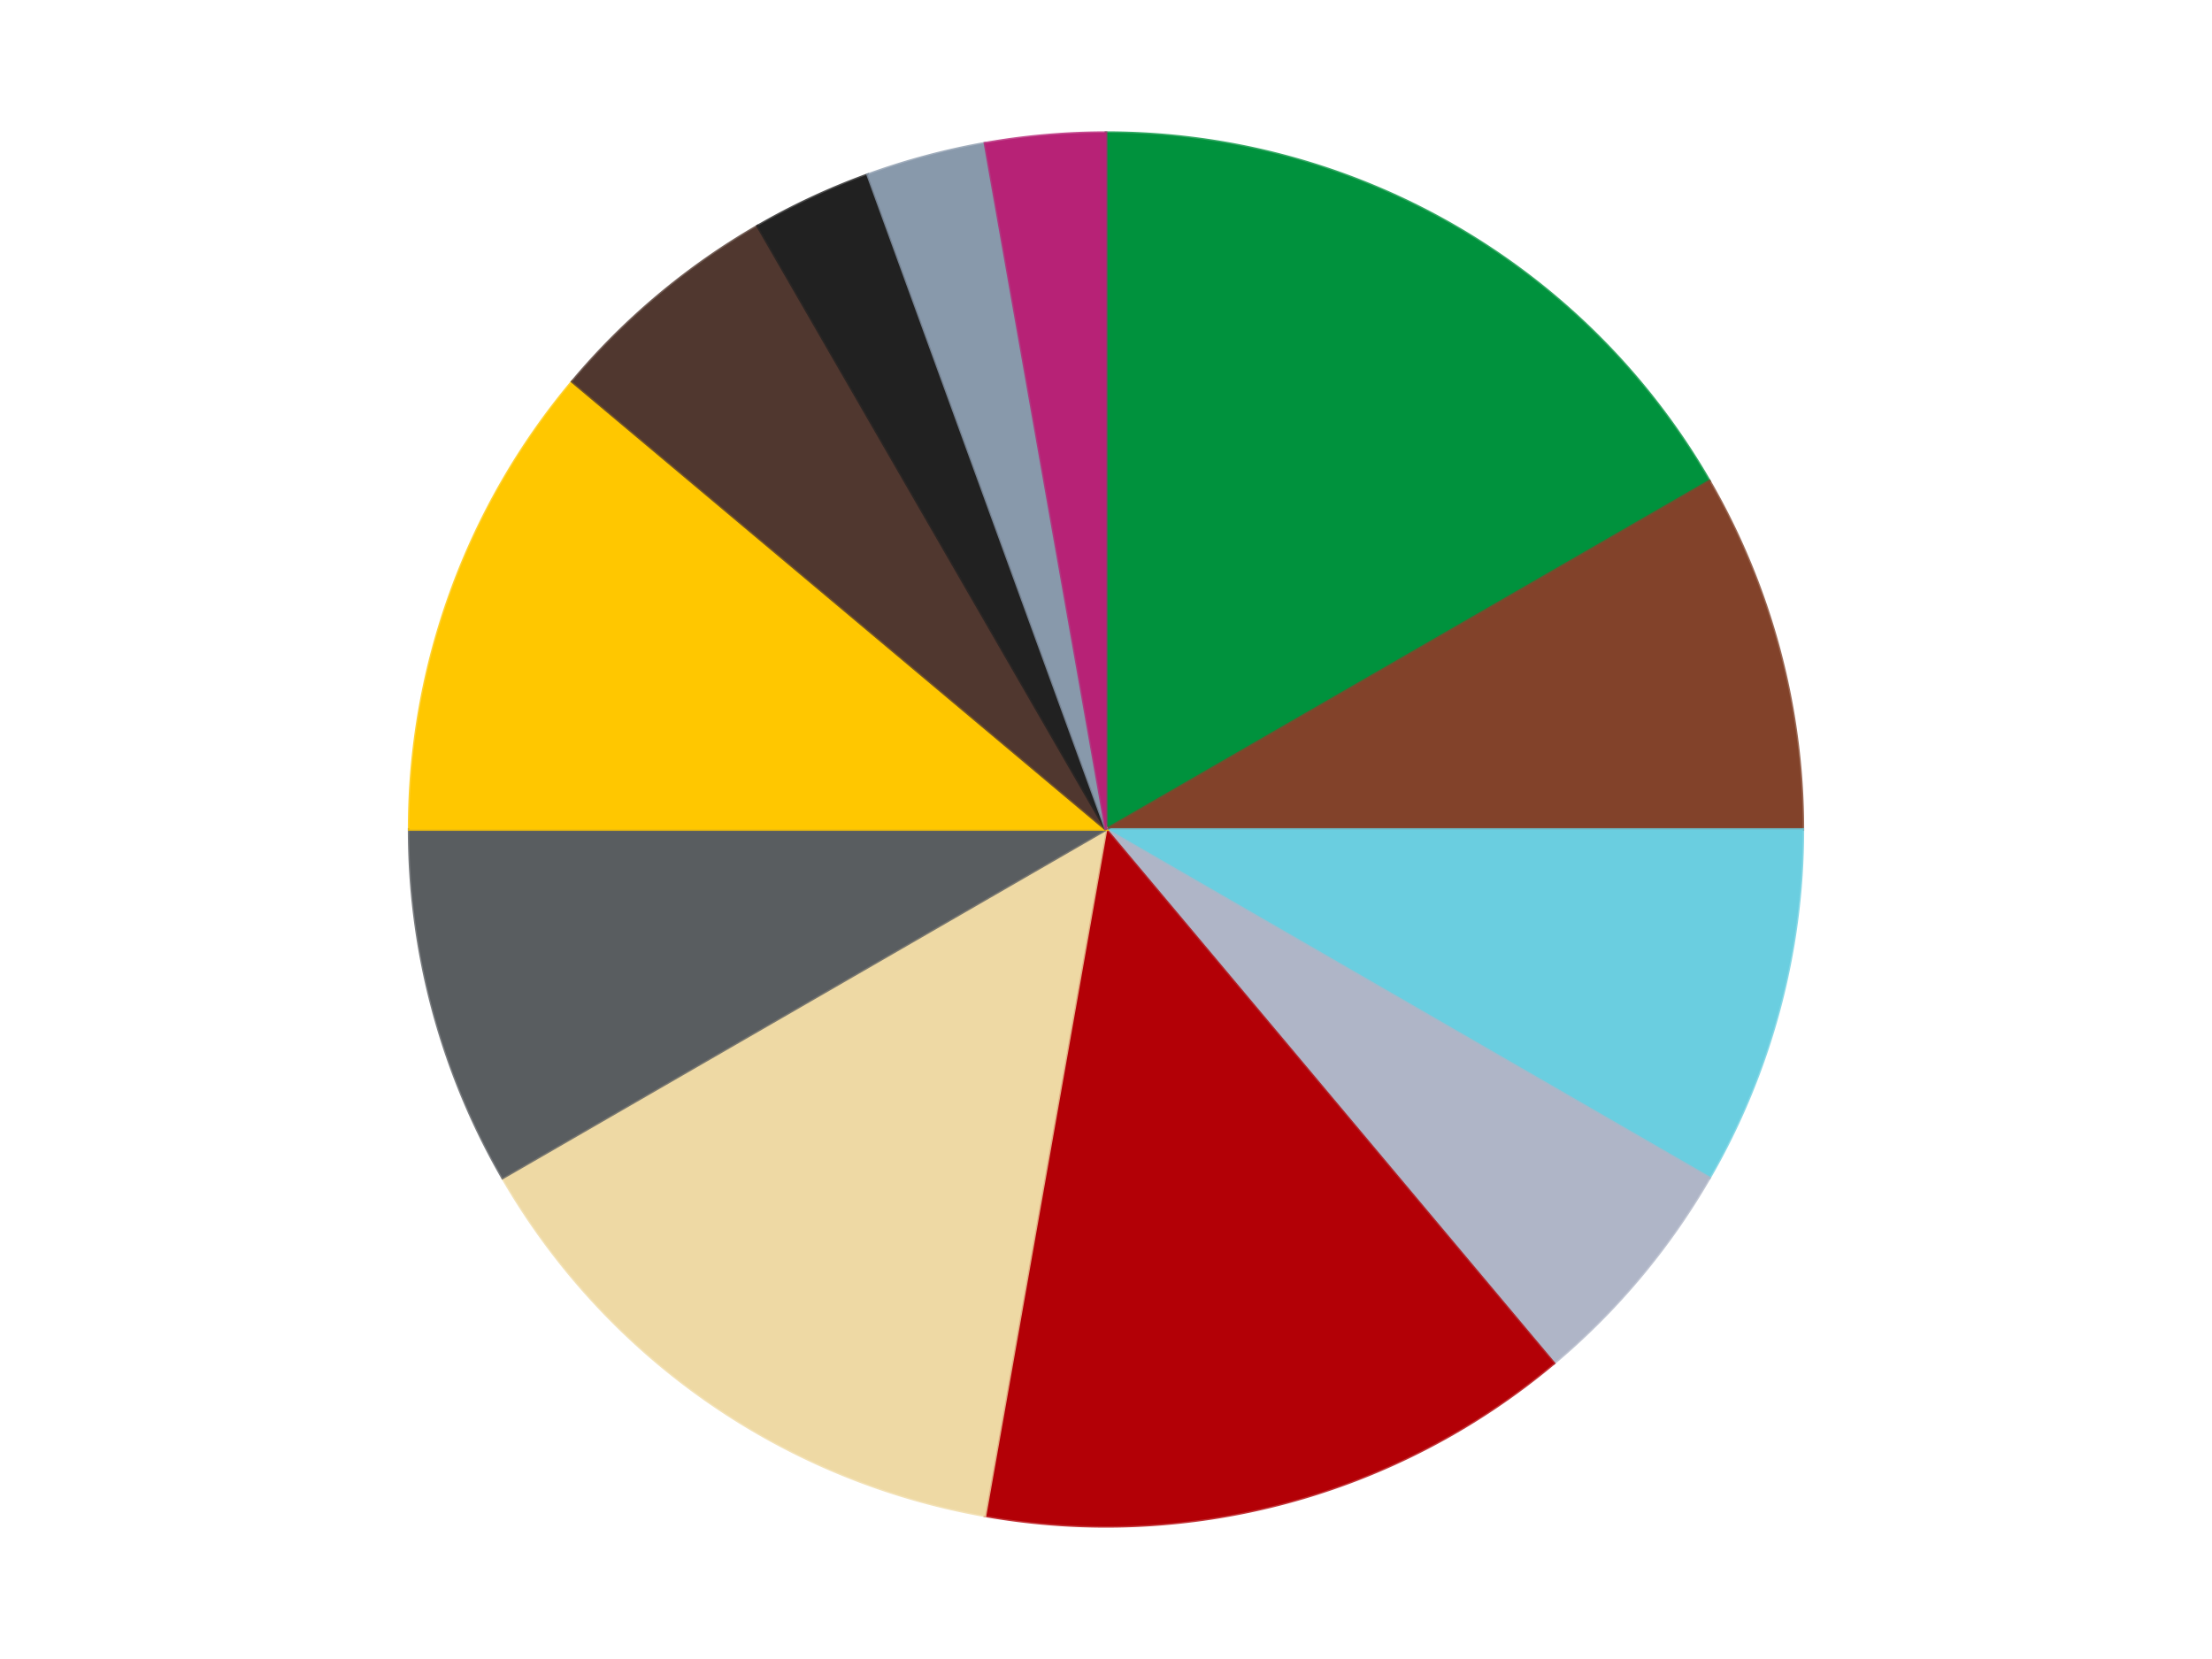 <?xml version='1.0' encoding='utf-8'?>
<svg xmlns="http://www.w3.org/2000/svg" xmlns:xlink="http://www.w3.org/1999/xlink" id="chart-f07a4157-7d8a-4c79-b506-b06b673fc049" class="pygal-chart" viewBox="0 0 800 600"><!--Generated with pygal 3.0.4 (lxml) ©Kozea 2012-2016 on 2024-07-08--><!--http://pygal.org--><!--http://github.com/Kozea/pygal--><defs><style type="text/css">#chart-f07a4157-7d8a-4c79-b506-b06b673fc049{-webkit-user-select:none;-webkit-font-smoothing:antialiased;font-family:Consolas,"Liberation Mono",Menlo,Courier,monospace}#chart-f07a4157-7d8a-4c79-b506-b06b673fc049 .title{font-family:Consolas,"Liberation Mono",Menlo,Courier,monospace;font-size:16px}#chart-f07a4157-7d8a-4c79-b506-b06b673fc049 .legends .legend text{font-family:Consolas,"Liberation Mono",Menlo,Courier,monospace;font-size:14px}#chart-f07a4157-7d8a-4c79-b506-b06b673fc049 .axis text{font-family:Consolas,"Liberation Mono",Menlo,Courier,monospace;font-size:10px}#chart-f07a4157-7d8a-4c79-b506-b06b673fc049 .axis text.major{font-family:Consolas,"Liberation Mono",Menlo,Courier,monospace;font-size:10px}#chart-f07a4157-7d8a-4c79-b506-b06b673fc049 .text-overlay text.value{font-family:Consolas,"Liberation Mono",Menlo,Courier,monospace;font-size:16px}#chart-f07a4157-7d8a-4c79-b506-b06b673fc049 .text-overlay text.label{font-family:Consolas,"Liberation Mono",Menlo,Courier,monospace;font-size:10px}#chart-f07a4157-7d8a-4c79-b506-b06b673fc049 .tooltip{font-family:Consolas,"Liberation Mono",Menlo,Courier,monospace;font-size:14px}#chart-f07a4157-7d8a-4c79-b506-b06b673fc049 text.no_data{font-family:Consolas,"Liberation Mono",Menlo,Courier,monospace;font-size:64px}
#chart-f07a4157-7d8a-4c79-b506-b06b673fc049{background-color:transparent}#chart-f07a4157-7d8a-4c79-b506-b06b673fc049 path,#chart-f07a4157-7d8a-4c79-b506-b06b673fc049 line,#chart-f07a4157-7d8a-4c79-b506-b06b673fc049 rect,#chart-f07a4157-7d8a-4c79-b506-b06b673fc049 circle{-webkit-transition:150ms;-moz-transition:150ms;transition:150ms}#chart-f07a4157-7d8a-4c79-b506-b06b673fc049 .graph &gt; .background{fill:transparent}#chart-f07a4157-7d8a-4c79-b506-b06b673fc049 .plot &gt; .background{fill:transparent}#chart-f07a4157-7d8a-4c79-b506-b06b673fc049 .graph{fill:rgba(0,0,0,.87)}#chart-f07a4157-7d8a-4c79-b506-b06b673fc049 text.no_data{fill:rgba(0,0,0,1)}#chart-f07a4157-7d8a-4c79-b506-b06b673fc049 .title{fill:rgba(0,0,0,1)}#chart-f07a4157-7d8a-4c79-b506-b06b673fc049 .legends .legend text{fill:rgba(0,0,0,.87)}#chart-f07a4157-7d8a-4c79-b506-b06b673fc049 .legends .legend:hover text{fill:rgba(0,0,0,1)}#chart-f07a4157-7d8a-4c79-b506-b06b673fc049 .axis .line{stroke:rgba(0,0,0,1)}#chart-f07a4157-7d8a-4c79-b506-b06b673fc049 .axis .guide.line{stroke:rgba(0,0,0,.54)}#chart-f07a4157-7d8a-4c79-b506-b06b673fc049 .axis .major.line{stroke:rgba(0,0,0,.87)}#chart-f07a4157-7d8a-4c79-b506-b06b673fc049 .axis text.major{fill:rgba(0,0,0,1)}#chart-f07a4157-7d8a-4c79-b506-b06b673fc049 .axis.y .guides:hover .guide.line,#chart-f07a4157-7d8a-4c79-b506-b06b673fc049 .line-graph .axis.x .guides:hover .guide.line,#chart-f07a4157-7d8a-4c79-b506-b06b673fc049 .stackedline-graph .axis.x .guides:hover .guide.line,#chart-f07a4157-7d8a-4c79-b506-b06b673fc049 .xy-graph .axis.x .guides:hover .guide.line{stroke:rgba(0,0,0,1)}#chart-f07a4157-7d8a-4c79-b506-b06b673fc049 .axis .guides:hover text{fill:rgba(0,0,0,1)}#chart-f07a4157-7d8a-4c79-b506-b06b673fc049 .reactive{fill-opacity:1.0;stroke-opacity:.8;stroke-width:1}#chart-f07a4157-7d8a-4c79-b506-b06b673fc049 .ci{stroke:rgba(0,0,0,.87)}#chart-f07a4157-7d8a-4c79-b506-b06b673fc049 .reactive.active,#chart-f07a4157-7d8a-4c79-b506-b06b673fc049 .active .reactive{fill-opacity:0.6;stroke-opacity:.9;stroke-width:4}#chart-f07a4157-7d8a-4c79-b506-b06b673fc049 .ci .reactive.active{stroke-width:1.5}#chart-f07a4157-7d8a-4c79-b506-b06b673fc049 .series text{fill:rgba(0,0,0,1)}#chart-f07a4157-7d8a-4c79-b506-b06b673fc049 .tooltip rect{fill:transparent;stroke:rgba(0,0,0,1);-webkit-transition:opacity 150ms;-moz-transition:opacity 150ms;transition:opacity 150ms}#chart-f07a4157-7d8a-4c79-b506-b06b673fc049 .tooltip .label{fill:rgba(0,0,0,.87)}#chart-f07a4157-7d8a-4c79-b506-b06b673fc049 .tooltip .label{fill:rgba(0,0,0,.87)}#chart-f07a4157-7d8a-4c79-b506-b06b673fc049 .tooltip .legend{font-size:.8em;fill:rgba(0,0,0,.54)}#chart-f07a4157-7d8a-4c79-b506-b06b673fc049 .tooltip .x_label{font-size:.6em;fill:rgba(0,0,0,1)}#chart-f07a4157-7d8a-4c79-b506-b06b673fc049 .tooltip .xlink{font-size:.5em;text-decoration:underline}#chart-f07a4157-7d8a-4c79-b506-b06b673fc049 .tooltip .value{font-size:1.5em}#chart-f07a4157-7d8a-4c79-b506-b06b673fc049 .bound{font-size:.5em}#chart-f07a4157-7d8a-4c79-b506-b06b673fc049 .max-value{font-size:.75em;fill:rgba(0,0,0,.54)}#chart-f07a4157-7d8a-4c79-b506-b06b673fc049 .map-element{fill:transparent;stroke:rgba(0,0,0,.54) !important}#chart-f07a4157-7d8a-4c79-b506-b06b673fc049 .map-element .reactive{fill-opacity:inherit;stroke-opacity:inherit}#chart-f07a4157-7d8a-4c79-b506-b06b673fc049 .color-0,#chart-f07a4157-7d8a-4c79-b506-b06b673fc049 .color-0 a:visited{stroke:#F44336;fill:#F44336}#chart-f07a4157-7d8a-4c79-b506-b06b673fc049 .color-1,#chart-f07a4157-7d8a-4c79-b506-b06b673fc049 .color-1 a:visited{stroke:#3F51B5;fill:#3F51B5}#chart-f07a4157-7d8a-4c79-b506-b06b673fc049 .color-2,#chart-f07a4157-7d8a-4c79-b506-b06b673fc049 .color-2 a:visited{stroke:#009688;fill:#009688}#chart-f07a4157-7d8a-4c79-b506-b06b673fc049 .color-3,#chart-f07a4157-7d8a-4c79-b506-b06b673fc049 .color-3 a:visited{stroke:#FFC107;fill:#FFC107}#chart-f07a4157-7d8a-4c79-b506-b06b673fc049 .color-4,#chart-f07a4157-7d8a-4c79-b506-b06b673fc049 .color-4 a:visited{stroke:#FF5722;fill:#FF5722}#chart-f07a4157-7d8a-4c79-b506-b06b673fc049 .color-5,#chart-f07a4157-7d8a-4c79-b506-b06b673fc049 .color-5 a:visited{stroke:#9C27B0;fill:#9C27B0}#chart-f07a4157-7d8a-4c79-b506-b06b673fc049 .color-6,#chart-f07a4157-7d8a-4c79-b506-b06b673fc049 .color-6 a:visited{stroke:#03A9F4;fill:#03A9F4}#chart-f07a4157-7d8a-4c79-b506-b06b673fc049 .color-7,#chart-f07a4157-7d8a-4c79-b506-b06b673fc049 .color-7 a:visited{stroke:#8BC34A;fill:#8BC34A}#chart-f07a4157-7d8a-4c79-b506-b06b673fc049 .color-8,#chart-f07a4157-7d8a-4c79-b506-b06b673fc049 .color-8 a:visited{stroke:#FF9800;fill:#FF9800}#chart-f07a4157-7d8a-4c79-b506-b06b673fc049 .color-9,#chart-f07a4157-7d8a-4c79-b506-b06b673fc049 .color-9 a:visited{stroke:#E91E63;fill:#E91E63}#chart-f07a4157-7d8a-4c79-b506-b06b673fc049 .color-10,#chart-f07a4157-7d8a-4c79-b506-b06b673fc049 .color-10 a:visited{stroke:#2196F3;fill:#2196F3}#chart-f07a4157-7d8a-4c79-b506-b06b673fc049 .color-11,#chart-f07a4157-7d8a-4c79-b506-b06b673fc049 .color-11 a:visited{stroke:#4CAF50;fill:#4CAF50}#chart-f07a4157-7d8a-4c79-b506-b06b673fc049 .text-overlay .color-0 text{fill:black}#chart-f07a4157-7d8a-4c79-b506-b06b673fc049 .text-overlay .color-1 text{fill:black}#chart-f07a4157-7d8a-4c79-b506-b06b673fc049 .text-overlay .color-2 text{fill:black}#chart-f07a4157-7d8a-4c79-b506-b06b673fc049 .text-overlay .color-3 text{fill:black}#chart-f07a4157-7d8a-4c79-b506-b06b673fc049 .text-overlay .color-4 text{fill:black}#chart-f07a4157-7d8a-4c79-b506-b06b673fc049 .text-overlay .color-5 text{fill:black}#chart-f07a4157-7d8a-4c79-b506-b06b673fc049 .text-overlay .color-6 text{fill:black}#chart-f07a4157-7d8a-4c79-b506-b06b673fc049 .text-overlay .color-7 text{fill:black}#chart-f07a4157-7d8a-4c79-b506-b06b673fc049 .text-overlay .color-8 text{fill:black}#chart-f07a4157-7d8a-4c79-b506-b06b673fc049 .text-overlay .color-9 text{fill:black}#chart-f07a4157-7d8a-4c79-b506-b06b673fc049 .text-overlay .color-10 text{fill:black}#chart-f07a4157-7d8a-4c79-b506-b06b673fc049 .text-overlay .color-11 text{fill:black}
#chart-f07a4157-7d8a-4c79-b506-b06b673fc049 text.no_data{text-anchor:middle}#chart-f07a4157-7d8a-4c79-b506-b06b673fc049 .guide.line{fill:none}#chart-f07a4157-7d8a-4c79-b506-b06b673fc049 .centered{text-anchor:middle}#chart-f07a4157-7d8a-4c79-b506-b06b673fc049 .title{text-anchor:middle}#chart-f07a4157-7d8a-4c79-b506-b06b673fc049 .legends .legend text{fill-opacity:1}#chart-f07a4157-7d8a-4c79-b506-b06b673fc049 .axis.x text{text-anchor:middle}#chart-f07a4157-7d8a-4c79-b506-b06b673fc049 .axis.x:not(.web) text[transform]{text-anchor:start}#chart-f07a4157-7d8a-4c79-b506-b06b673fc049 .axis.x:not(.web) text[transform].backwards{text-anchor:end}#chart-f07a4157-7d8a-4c79-b506-b06b673fc049 .axis.y text{text-anchor:end}#chart-f07a4157-7d8a-4c79-b506-b06b673fc049 .axis.y text[transform].backwards{text-anchor:start}#chart-f07a4157-7d8a-4c79-b506-b06b673fc049 .axis.y2 text{text-anchor:start}#chart-f07a4157-7d8a-4c79-b506-b06b673fc049 .axis.y2 text[transform].backwards{text-anchor:end}#chart-f07a4157-7d8a-4c79-b506-b06b673fc049 .axis .guide.line{stroke-dasharray:4,4;stroke:black}#chart-f07a4157-7d8a-4c79-b506-b06b673fc049 .axis .major.guide.line{stroke-dasharray:6,6;stroke:black}#chart-f07a4157-7d8a-4c79-b506-b06b673fc049 .horizontal .axis.y .guide.line,#chart-f07a4157-7d8a-4c79-b506-b06b673fc049 .horizontal .axis.y2 .guide.line,#chart-f07a4157-7d8a-4c79-b506-b06b673fc049 .vertical .axis.x .guide.line{opacity:0}#chart-f07a4157-7d8a-4c79-b506-b06b673fc049 .horizontal .axis.always_show .guide.line,#chart-f07a4157-7d8a-4c79-b506-b06b673fc049 .vertical .axis.always_show .guide.line{opacity:1 !important}#chart-f07a4157-7d8a-4c79-b506-b06b673fc049 .axis.y .guides:hover .guide.line,#chart-f07a4157-7d8a-4c79-b506-b06b673fc049 .axis.y2 .guides:hover .guide.line,#chart-f07a4157-7d8a-4c79-b506-b06b673fc049 .axis.x .guides:hover .guide.line{opacity:1}#chart-f07a4157-7d8a-4c79-b506-b06b673fc049 .axis .guides:hover text{opacity:1}#chart-f07a4157-7d8a-4c79-b506-b06b673fc049 .nofill{fill:none}#chart-f07a4157-7d8a-4c79-b506-b06b673fc049 .subtle-fill{fill-opacity:.2}#chart-f07a4157-7d8a-4c79-b506-b06b673fc049 .dot{stroke-width:1px;fill-opacity:1;stroke-opacity:1}#chart-f07a4157-7d8a-4c79-b506-b06b673fc049 .dot.active{stroke-width:5px}#chart-f07a4157-7d8a-4c79-b506-b06b673fc049 .dot.negative{fill:transparent}#chart-f07a4157-7d8a-4c79-b506-b06b673fc049 text,#chart-f07a4157-7d8a-4c79-b506-b06b673fc049 tspan{stroke:none !important}#chart-f07a4157-7d8a-4c79-b506-b06b673fc049 .series text.active{opacity:1}#chart-f07a4157-7d8a-4c79-b506-b06b673fc049 .tooltip rect{fill-opacity:.95;stroke-width:.5}#chart-f07a4157-7d8a-4c79-b506-b06b673fc049 .tooltip text{fill-opacity:1}#chart-f07a4157-7d8a-4c79-b506-b06b673fc049 .showable{visibility:hidden}#chart-f07a4157-7d8a-4c79-b506-b06b673fc049 .showable.shown{visibility:visible}#chart-f07a4157-7d8a-4c79-b506-b06b673fc049 .gauge-background{fill:rgba(229,229,229,1);stroke:none}#chart-f07a4157-7d8a-4c79-b506-b06b673fc049 .bg-lines{stroke:transparent;stroke-width:2px}</style><script type="text/javascript">window.pygal = window.pygal || {};window.pygal.config = window.pygal.config || {};window.pygal.config['f07a4157-7d8a-4c79-b506-b06b673fc049'] = {"allow_interruptions": false, "box_mode": "extremes", "classes": ["pygal-chart"], "css": ["file://style.css", "file://graph.css"], "defs": [], "disable_xml_declaration": false, "dots_size": 2.5, "dynamic_print_values": false, "explicit_size": false, "fill": false, "force_uri_protocol": "https", "formatter": null, "half_pie": false, "height": 600, "include_x_axis": false, "inner_radius": 0, "interpolate": null, "interpolation_parameters": {}, "interpolation_precision": 250, "inverse_y_axis": false, "js": ["//kozea.github.io/pygal.js/2.0.x/pygal-tooltips.min.js"], "legend_at_bottom": false, "legend_at_bottom_columns": null, "legend_box_size": 12, "logarithmic": false, "margin": 20, "margin_bottom": null, "margin_left": null, "margin_right": null, "margin_top": null, "max_scale": 16, "min_scale": 4, "missing_value_fill_truncation": "x", "no_data_text": "No data", "no_prefix": false, "order_min": null, "pretty_print": false, "print_labels": false, "print_values": false, "print_values_position": "center", "print_zeroes": true, "range": null, "rounded_bars": null, "secondary_range": null, "show_dots": true, "show_legend": false, "show_minor_x_labels": true, "show_minor_y_labels": true, "show_only_major_dots": false, "show_x_guides": false, "show_x_labels": true, "show_y_guides": true, "show_y_labels": true, "spacing": 10, "stack_from_top": false, "strict": false, "stroke": true, "stroke_style": null, "style": {"background": "transparent", "ci_colors": [], "colors": ["#F44336", "#3F51B5", "#009688", "#FFC107", "#FF5722", "#9C27B0", "#03A9F4", "#8BC34A", "#FF9800", "#E91E63", "#2196F3", "#4CAF50", "#FFEB3B", "#673AB7", "#00BCD4", "#CDDC39", "#9E9E9E", "#607D8B"], "dot_opacity": "1", "font_family": "Consolas, \"Liberation Mono\", Menlo, Courier, monospace", "foreground": "rgba(0, 0, 0, .87)", "foreground_strong": "rgba(0, 0, 0, 1)", "foreground_subtle": "rgba(0, 0, 0, .54)", "guide_stroke_color": "black", "guide_stroke_dasharray": "4,4", "label_font_family": "Consolas, \"Liberation Mono\", Menlo, Courier, monospace", "label_font_size": 10, "legend_font_family": "Consolas, \"Liberation Mono\", Menlo, Courier, monospace", "legend_font_size": 14, "major_guide_stroke_color": "black", "major_guide_stroke_dasharray": "6,6", "major_label_font_family": "Consolas, \"Liberation Mono\", Menlo, Courier, monospace", "major_label_font_size": 10, "no_data_font_family": "Consolas, \"Liberation Mono\", Menlo, Courier, monospace", "no_data_font_size": 64, "opacity": "1.0", "opacity_hover": "0.6", "plot_background": "transparent", "stroke_opacity": ".8", "stroke_opacity_hover": ".9", "stroke_width": "1", "stroke_width_hover": "4", "title_font_family": "Consolas, \"Liberation Mono\", Menlo, Courier, monospace", "title_font_size": 16, "tooltip_font_family": "Consolas, \"Liberation Mono\", Menlo, Courier, monospace", "tooltip_font_size": 14, "transition": "150ms", "value_background": "rgba(229, 229, 229, 1)", "value_colors": [], "value_font_family": "Consolas, \"Liberation Mono\", Menlo, Courier, monospace", "value_font_size": 16, "value_label_font_family": "Consolas, \"Liberation Mono\", Menlo, Courier, monospace", "value_label_font_size": 10}, "title": null, "tooltip_border_radius": 0, "tooltip_fancy_mode": true, "truncate_label": null, "truncate_legend": null, "width": 800, "x_label_rotation": 0, "x_labels": null, "x_labels_major": null, "x_labels_major_count": null, "x_labels_major_every": null, "x_title": null, "xrange": null, "y_label_rotation": 0, "y_labels": null, "y_labels_major": null, "y_labels_major_count": null, "y_labels_major_every": null, "y_title": null, "zero": 0, "legends": ["Green", "Reddish Brown", "Medium Azure", "Light Bluish Gray", "Red", "Tan", "Dark Bluish Gray", "Bright Light Orange", "Dark Brown", "Black", "Sand Blue", "Magenta"]}</script><script type="text/javascript" xlink:href="https://kozea.github.io/pygal.js/2.0.x/pygal-tooltips.min.js"/></defs><title>Pygal</title><g class="graph pie-graph vertical"><rect x="0" y="0" width="800" height="600" class="background"/><g transform="translate(20, 20)" class="plot"><rect x="0" y="0" width="760" height="560" class="background"/><g class="series serie-0 color-0"><g class="slices"><g class="slice" style="fill: #00923D; stroke: #00923D"><path d="M380 28 A252 252 0 0 1 598.238 154 L380 280 A0 0 0 0 0 380 280 z" class="slice reactive tooltip-trigger"/><desc class="value">6</desc><desc class="x centered">443.0</desc><desc class="y centered">170.88079912316073</desc></g></g></g><g class="series serie-1 color-1"><g class="slices"><g class="slice" style="fill: #82422A; stroke: #82422A"><path d="M598.238 154 A252 252 0 0 1 632 280 L380 280 A0 0 0 0 0 380 280 z" class="slice reactive tooltip-trigger"/><desc class="value">3</desc><desc class="x centered">501.7066541124226</desc><desc class="y centered">247.38880031708237</desc></g></g></g><g class="series serie-2 color-2"><g class="slices"><g class="slice" style="fill: #6ACEE0; stroke: #6ACEE0"><path d="M632 280 A252 252 0 0 1 598.238 406 L380 280 A0 0 0 0 0 380 280 z" class="slice reactive tooltip-trigger"/><desc class="value">3</desc><desc class="x centered">501.7066541124226</desc><desc class="y centered">312.6111996829176</desc></g></g></g><g class="series serie-3 color-3"><g class="slices"><g class="slice" style="fill: #AFB5C7; stroke: #AFB5C7"><path d="M598.238 406 A252 252 0 0 1 541.982 473.043 L380 280 A0 0 0 0 0 380 280 z" class="slice reactive tooltip-trigger"/><desc class="value">2</desc><desc class="x centered">476.5215998329913</desc><desc class="y centered">360.9912388205039</desc></g></g></g><g class="series serie-4 color-4"><g class="slices"><g class="slice" style="fill: #B30006; stroke: #B30006"><path d="M541.982 473.043 A252 252 0 0 1 336.241 528.172 L380 280 A0 0 0 0 0 380 280 z" class="slice reactive tooltip-trigger"/><desc class="value">5</desc><desc class="x centered">412.61119968291763</desc><desc class="y centered">401.7066541124226</desc></g></g></g><g class="series serie-5 color-5"><g class="slices"><g class="slice" style="fill: #EED9A4; stroke: #EED9A4"><path d="M336.241 528.172 A252 252 0 0 1 161.762 406 L380 280 A0 0 0 0 0 380 280 z" class="slice reactive tooltip-trigger"/><desc class="value">5</desc><desc class="x centered">307.7293690197682</desc><desc class="y centered">383.213157580413</desc></g></g></g><g class="series serie-6 color-6"><g class="slices"><g class="slice" style="fill: #595D60; stroke: #595D60"><path d="M161.762 406 A252 252 0 0 1 128 280 L380 280 A0 0 0 0 0 380 280 z" class="slice reactive tooltip-trigger"/><desc class="value">3</desc><desc class="x centered">258.2933458875774</desc><desc class="y centered">312.6111996829177</desc></g></g></g><g class="series serie-7 color-7"><g class="slices"><g class="slice" style="fill: #FFC700; stroke: #FFC700"><path d="M128 280 A252 252 0 0 1 186.957 118.018 L380 280 A0 0 0 0 0 380 280 z" class="slice reactive tooltip-trigger"/><desc class="value">4</desc><desc class="x centered">261.59872978097553</desc><desc class="y centered">236.9054619409658</desc></g></g></g><g class="series serie-8 color-8"><g class="slices"><g class="slice" style="fill: #50372F; stroke: #50372F"><path d="M186.957 118.018 A252 252 0 0 1 254 61.762 L380 280 A0 0 0 0 0 380 280 z" class="slice reactive tooltip-trigger"/><desc class="value">2</desc><desc class="x centered">299.008761179496</desc><desc class="y centered">183.4784001670088</desc></g></g></g><g class="series serie-9 color-9"><g class="slices"><g class="slice" style="fill: #212121; stroke: #212121"><path d="M254 61.762 A252 252 0 0 1 293.811 43.197 L380 280 A0 0 0 0 0 380 280 z" class="slice reactive tooltip-trigger"/><desc class="value">1</desc><desc class="x centered">326.75009902067177</desc><desc class="y centered">165.80521883338213</desc></g></g></g><g class="series serie-10 color-10"><g class="slices"><g class="slice" style="fill: #8899AB; stroke: #8899AB"><path d="M293.811 43.197 A252 252 0 0 1 336.241 31.828 L380 280 A0 0 0 0 0 380 280 z" class="slice reactive tooltip-trigger"/><desc class="value">1</desc><desc class="x centered">347.38880031708226</desc><desc class="y centered">158.2933458875774</desc></g></g></g><g class="series serie-11 color-11"><g class="slices"><g class="slice" style="fill: #B72276; stroke: #B72276"><path d="M336.241 31.828 A252 252 0 0 1 380 28 L380 280 A0 0 0 0 0 380 280 z" class="slice reactive tooltip-trigger"/><desc class="value">1</desc><desc class="x centered">369.01837641379495</desc><desc class="y centered">154.47946804044008</desc></g></g></g></g><g class="titles"/><g transform="translate(20, 20)" class="plot overlay"><g class="series serie-0 color-0"/><g class="series serie-1 color-1"/><g class="series serie-2 color-2"/><g class="series serie-3 color-3"/><g class="series serie-4 color-4"/><g class="series serie-5 color-5"/><g class="series serie-6 color-6"/><g class="series serie-7 color-7"/><g class="series serie-8 color-8"/><g class="series serie-9 color-9"/><g class="series serie-10 color-10"/><g class="series serie-11 color-11"/></g><g transform="translate(20, 20)" class="plot text-overlay"><g class="series serie-0 color-0"/><g class="series serie-1 color-1"/><g class="series serie-2 color-2"/><g class="series serie-3 color-3"/><g class="series serie-4 color-4"/><g class="series serie-5 color-5"/><g class="series serie-6 color-6"/><g class="series serie-7 color-7"/><g class="series serie-8 color-8"/><g class="series serie-9 color-9"/><g class="series serie-10 color-10"/><g class="series serie-11 color-11"/></g><g transform="translate(20, 20)" class="plot tooltip-overlay"><g transform="translate(0 0)" style="opacity: 0" class="tooltip"><rect rx="0" ry="0" width="0" height="0" class="tooltip-box"/><g class="text"/></g></g></g></svg>